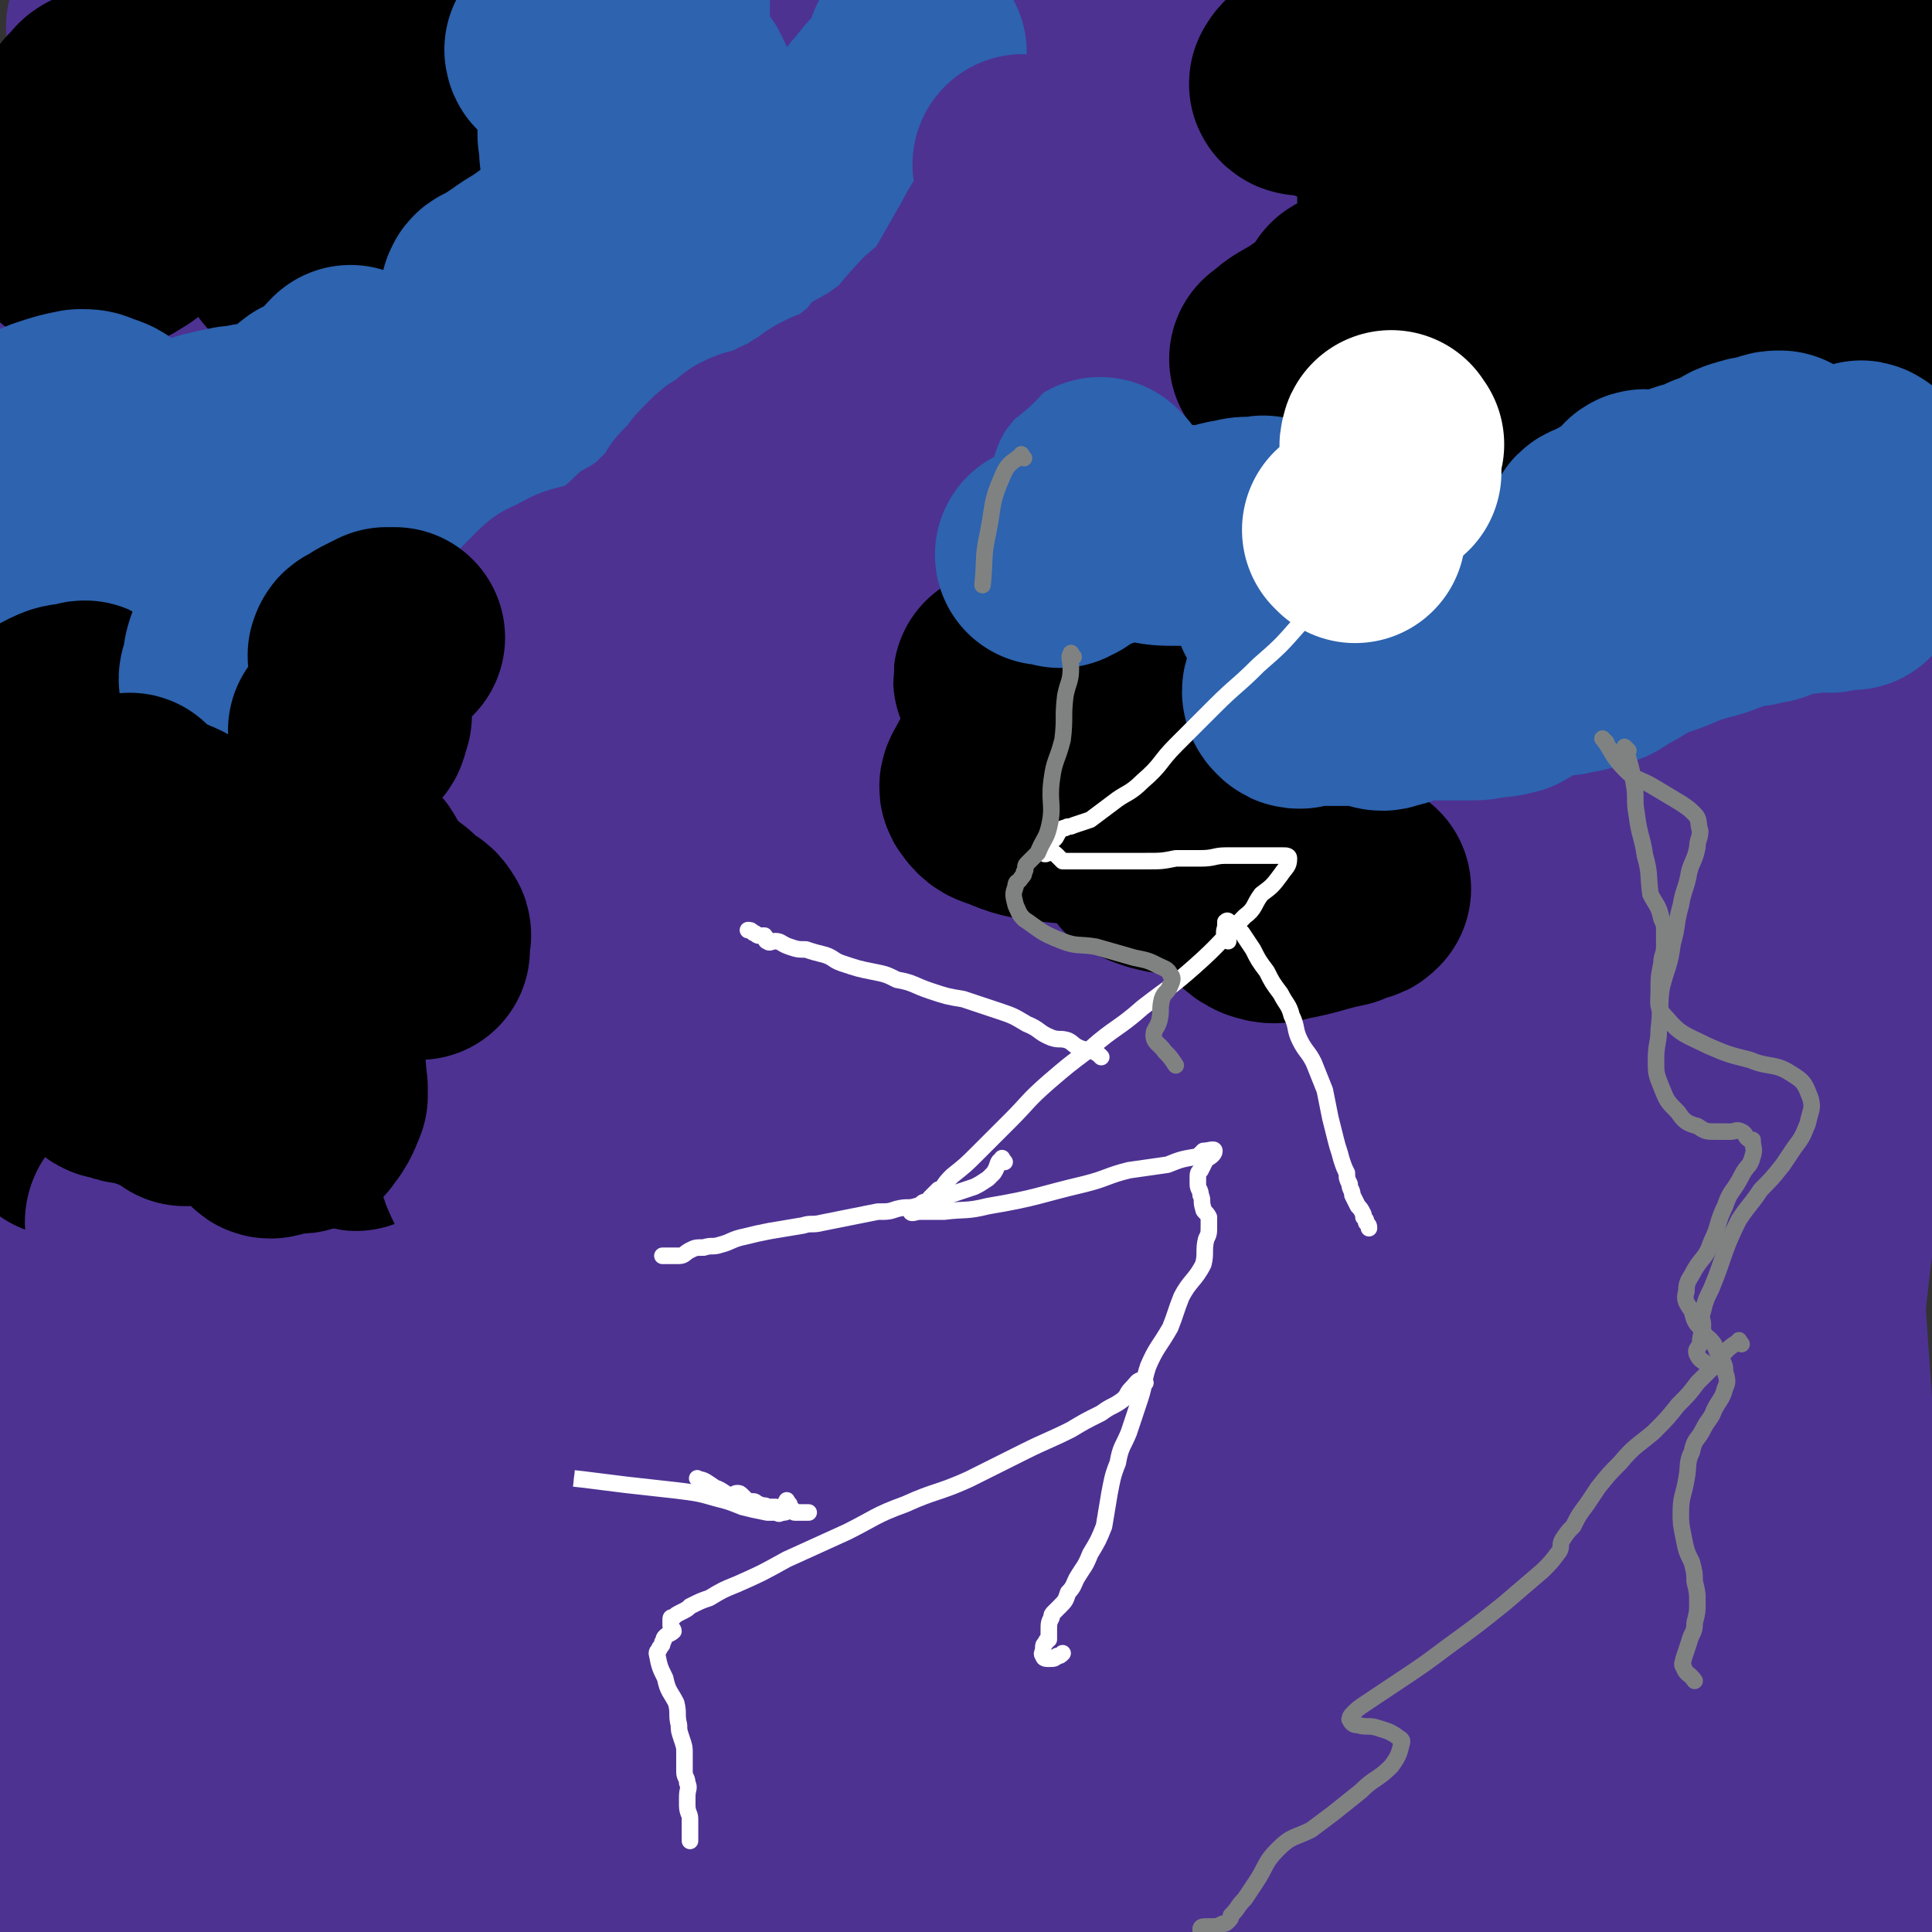 <svg viewBox='0 0 700 700' version='1.1' xmlns='http://www.w3.org/2000/svg' xmlns:xlink='http://www.w3.org/1999/xlink'><rect x="0" y="0" width="700" height="700" fill="#333333" stroke="none"/><g fill='none' stroke='#4D3292' stroke-width='80' stroke-linecap='round' stroke-linejoin='round'><path d='M87,157c-1,-1 -2,-2 -1,-1 1,0 3,0 4,2 1,2 1,3 1,5 0,2 0,2 0,4 0,3 0,3 0,7 0,2 -1,2 -1,5 0,4 0,4 0,7 0,4 -1,5 0,8 1,4 2,4 5,7 2,2 3,1 6,3 3,1 3,1 6,1 4,0 4,0 7,-1 5,-1 5,-1 10,-4 4,-1 4,-2 7,-4 4,-4 4,-4 8,-7 2,-3 3,-2 4,-5 2,-2 2,-2 2,-4 0,-2 -1,-2 -2,-3 -1,-2 -1,-2 -2,-4 -2,-2 -2,-2 -5,-3 -3,-1 -4,-1 -7,-1 -5,-1 -5,-1 -9,-1 -7,0 -7,-1 -13,1 -5,1 -6,2 -10,5 -8,5 -8,6 -14,12 -6,5 -6,6 -11,12 -6,6 -6,6 -11,13 -4,5 -4,5 -7,11 -4,6 -3,6 -5,13 -2,3 -2,3 -2,7 0,2 0,3 1,4 2,2 3,1 6,1 6,0 6,0 11,-1 9,-3 9,-4 18,-8 12,-5 12,-5 23,-11 10,-6 10,-6 20,-12 10,-8 11,-7 20,-15 5,-5 4,-6 8,-13 2,-4 3,-5 3,-9 0,-4 1,-6 -2,-8 -8,-6 -10,-8 -21,-9 -9,-1 -10,0 -20,4 -29,11 -29,11 -56,25 -11,6 -11,6 -19,15 -8,9 -8,10 -13,21 -4,7 -6,8 -5,15 1,9 2,11 8,17 5,4 7,3 14,3 12,0 12,0 24,-4 14,-4 14,-5 27,-12 17,-10 18,-10 34,-23 16,-13 15,-14 29,-30 12,-14 15,-14 22,-31 12,-27 12,-29 17,-57 1,-10 -1,-10 -4,-19 -3,-8 -3,-8 -7,-16 -5,-8 -5,-8 -10,-16 -4,-6 -4,-7 -9,-11 -4,-3 -4,-2 -9,-3 -6,-1 -8,-3 -13,0 -12,7 -10,12 -21,21 -13,11 -14,10 -27,20 -13,10 -14,9 -24,20 -12,13 -11,15 -20,29 -7,11 -8,11 -14,22 -6,11 -6,11 -10,23 -3,7 -2,7 -3,14 0,3 0,4 1,7 1,2 1,2 3,3 3,1 4,1 7,0 8,-2 9,-2 17,-6 6,-3 6,-4 12,-8 12,-11 12,-11 23,-23 15,-16 16,-15 29,-33 10,-14 10,-14 15,-30 4,-11 3,-12 4,-24 0,-8 0,-8 -2,-16 -2,-9 -1,-11 -7,-18 -3,-5 -5,-5 -12,-6 -10,-1 -12,-1 -21,2 -11,5 -10,7 -19,14 -13,11 -13,11 -24,23 -10,11 -11,11 -19,24 -5,8 -6,9 -8,18 -2,9 -1,10 0,19 0,4 1,5 3,8 2,1 3,1 5,0 4,-2 5,-3 8,-7 7,-7 8,-7 13,-15 4,-7 4,-7 7,-15 3,-10 3,-11 4,-21 0,-8 -1,-8 -3,-15 -3,-7 -3,-7 -8,-14 -3,-5 -3,-5 -7,-10 -3,-2 -3,-3 -7,-4 -2,-1 -3,-1 -6,0 -5,3 -5,4 -9,8 -7,7 -7,7 -13,13 -8,7 -14,6 -15,14 -2,6 2,9 9,13 9,5 10,4 21,5 15,1 15,1 29,0 15,-1 15,-1 29,-3 14,-2 14,-3 28,-5 12,-1 12,-1 24,-2 7,-1 7,-1 14,-2 4,0 4,0 9,0 3,0 3,0 5,0 2,0 2,0 3,0 1,0 1,0 3,0 0,0 0,0 1,0 3,0 3,0 5,0 8,0 8,0 15,0 11,0 11,1 22,0 14,-1 15,-1 28,-4 15,-3 15,-4 29,-8 9,-3 9,-3 18,-6 4,-1 6,-3 9,-3 1,0 -1,1 -1,2 -1,3 -2,2 -3,5 -3,7 -3,7 -5,14 -4,12 -5,11 -8,23 -5,14 -5,14 -8,29 -3,10 -3,10 -3,20 0,4 0,5 1,9 2,3 2,4 4,6 3,2 4,3 8,2 7,-2 8,-2 14,-7 9,-7 9,-8 16,-17 10,-11 10,-11 19,-23 7,-11 7,-11 13,-23 4,-7 4,-7 7,-14 1,-3 3,-4 2,-6 0,-1 -2,-1 -3,0 -3,3 -2,4 -4,9 -2,8 -3,8 -3,17 0,11 1,11 3,22 1,9 1,10 5,19 3,8 4,9 10,15 5,5 6,5 12,8 5,2 6,2 12,2 8,0 9,1 17,-2 9,-4 8,-6 15,-12 16,-12 16,-12 33,-23 4,-3 4,-4 9,-5 2,0 3,-1 4,1 8,10 7,11 14,22 6,8 6,7 12,15 5,6 3,7 9,12 5,5 5,6 12,9 8,3 8,4 17,5 7,1 7,0 15,-1 9,-2 9,-2 19,-5 9,-3 10,-1 19,-6 19,-13 17,-15 36,-29 5,-3 5,-3 11,-5 3,-1 3,-1 6,-1 4,1 4,2 7,4 4,4 4,4 8,9 3,3 3,3 6,7 3,3 2,4 5,6 2,2 3,2 5,3 3,0 4,0 6,-2 7,-5 7,-5 13,-13 7,-10 8,-10 13,-21 6,-11 7,-11 9,-23 2,-8 1,-8 0,-15 0,-5 1,-6 -2,-8 -3,-3 -4,-3 -8,-3 -9,0 -10,1 -18,4 -15,5 -15,5 -28,12 -21,11 -20,12 -40,24 -24,14 -24,14 -49,28 -22,12 -22,12 -43,22 -19,9 -19,10 -39,18 -15,6 -15,5 -31,9 -19,5 -19,6 -38,9 -17,2 -17,2 -35,3 -19,2 -19,2 -38,3 -21,1 -21,1 -42,1 -22,-1 -22,1 -44,-2 -37,-5 -37,-7 -73,-14 -16,-3 -16,-3 -32,-4 -11,-1 -11,-1 -23,0 -7,0 -8,0 -15,1 -5,1 -5,1 -10,3 -2,0 -4,0 -4,2 0,4 0,6 4,10 9,10 9,10 21,17 13,9 13,9 28,15 18,8 18,8 37,14 21,7 21,8 43,14 21,5 21,5 43,8 21,4 21,4 43,5 46,2 46,2 92,1 26,-1 26,-1 51,-5 39,-5 39,-6 78,-13 11,-2 12,0 22,-5 20,-8 21,-9 39,-22 9,-6 8,-7 13,-16 7,-11 6,-11 11,-23 3,-8 4,-9 5,-17 2,-9 0,-9 0,-18 0,-7 1,-7 -1,-13 -2,-8 -1,-12 -7,-14 -24,-7 -28,-5 -55,-3 -30,3 -30,6 -60,13 -70,18 -70,16 -139,37 -32,9 -31,12 -62,22 -67,22 -67,21 -134,43 -8,2 -11,2 -16,5 -1,0 1,0 3,0 10,-2 10,-3 19,-6 26,-8 26,-8 52,-15 35,-9 35,-8 69,-18 41,-12 41,-14 81,-26 36,-11 37,-10 72,-21 46,-14 46,-15 91,-30 4,-2 5,-1 9,-4 2,-1 3,-5 2,-5 -7,0 -9,2 -18,5 -23,5 -23,6 -45,10 -31,7 -32,4 -63,12 -39,10 -39,11 -78,25 -33,13 -34,11 -66,28 -66,36 -66,36 -128,77 -15,11 -23,18 -27,26 -1,3 9,1 16,-3 29,-16 28,-18 55,-38 41,-31 40,-33 82,-64 73,-54 72,-56 148,-104 33,-20 59,-28 71,-31 6,-2 -18,10 -36,20 -86,48 -88,45 -171,97 -48,30 -51,28 -91,68 -65,65 -72,65 -119,141 -21,33 -28,68 -17,78 10,9 37,-13 57,-40 36,-49 30,-55 54,-112 11,-26 8,-27 15,-54 10,-42 15,-45 20,-85 0,-4 -5,-4 -9,-2 -11,5 -13,6 -21,16 -17,19 -17,19 -30,41 -16,26 -16,26 -28,55 -13,30 -13,30 -20,62 -9,37 -8,37 -13,74 -6,40 -6,40 -11,80 -4,31 -6,31 -8,63 -2,33 -1,33 0,66 0,6 1,11 2,11 0,0 -1,-5 -1,-10 -1,-21 -1,-21 -1,-42 -1,-34 -2,-34 -2,-68 0,-41 0,-41 2,-81 2,-40 2,-40 5,-80 5,-53 7,-53 11,-106 0,-10 0,-14 -3,-20 -1,-2 -4,1 -6,3 -8,9 -9,9 -15,20 -9,19 -8,20 -14,41 -8,28 -7,28 -14,57 -7,33 -8,33 -14,67 -6,37 -6,37 -9,74 -3,40 -3,40 -3,79 -1,27 0,27 3,53 1,15 2,15 4,29 0,5 0,5 1,10 0,2 0,4 1,3 3,-3 5,-5 6,-11 4,-28 2,-28 3,-56 1,-34 1,-34 1,-68 1,-43 1,-43 1,-85 0,-40 0,-40 -1,-79 -1,-42 -1,-42 -3,-84 0,-4 1,-5 -1,-9 -1,-2 -3,-3 -4,-2 -4,3 -5,5 -7,11 -6,13 -7,13 -9,27 -5,23 -4,23 -7,47 -3,29 -5,29 -6,58 0,60 -1,60 5,119 3,29 6,29 14,58 10,32 10,32 23,64 1,4 2,4 4,7 2,2 2,4 4,4 2,0 3,-2 4,-5 6,-19 5,-19 9,-39 5,-25 4,-25 9,-51 16,-82 13,-83 32,-164 11,-44 11,-44 27,-87 25,-71 27,-70 54,-140 1,-2 2,-6 2,-4 -6,46 -7,50 -14,100 -5,35 -6,35 -9,71 -7,77 -6,77 -12,155 -2,28 -3,28 -3,56 -1,19 -2,44 1,39 6,-9 10,-33 17,-67 9,-40 7,-41 14,-81 8,-42 8,-42 17,-85 9,-40 9,-40 18,-79 6,-29 7,-29 13,-59 3,-12 2,-12 5,-25 0,-4 2,-10 1,-8 -3,9 -5,14 -9,29 -7,29 -7,29 -12,58 -8,38 -9,38 -13,75 -6,48 -6,48 -9,96 -4,73 -3,73 -5,145 -1,25 -2,33 -1,51 0,3 3,-4 4,-9 7,-38 6,-38 12,-76 7,-42 6,-43 15,-84 17,-77 19,-77 37,-154 7,-32 6,-33 14,-65 5,-16 9,-31 11,-32 1,-1 -3,14 -5,28 -5,32 -5,32 -9,64 -5,45 -6,45 -9,90 -3,52 -2,52 -3,104 -1,33 -1,33 -2,65 0,24 0,24 0,47 0,3 -1,5 0,7 0,0 2,-1 2,-2 2,-17 2,-17 3,-34 3,-29 3,-29 5,-58 6,-77 5,-77 11,-155 3,-35 3,-35 6,-70 2,-23 4,-35 5,-45 0,-4 -2,9 -2,18 -2,70 -3,70 -2,139 0,42 -1,42 5,83 8,51 10,51 22,101 3,10 3,16 7,19 1,2 3,-4 3,-9 1,-16 -1,-16 -1,-32 0,-35 0,-35 2,-70 2,-45 2,-45 7,-91 4,-45 1,-46 11,-91 11,-43 15,-45 30,-85 0,-1 1,1 0,2 -3,25 -3,25 -7,49 -5,39 -7,39 -10,79 -4,41 -5,42 -3,84 3,63 4,64 12,127 2,15 3,15 8,30 4,9 5,14 10,17 2,1 2,-4 3,-9 3,-14 2,-14 5,-28 6,-29 7,-28 12,-58 12,-69 12,-69 22,-139 4,-27 3,-27 8,-54 3,-20 4,-20 9,-40 0,-1 0,-3 1,-2 0,1 -1,3 -1,6 -1,18 -2,18 -3,35 -1,33 -1,33 -2,66 -2,37 -4,37 -5,75 0,45 1,45 3,91 1,12 1,12 3,23 2,9 3,15 7,18 2,2 3,-4 5,-8 7,-12 8,-12 12,-25 9,-22 8,-23 14,-46 7,-29 5,-30 11,-59 8,-36 7,-36 15,-72 7,-29 8,-29 16,-58 3,-10 3,-10 6,-20 2,-4 2,-4 4,-7 1,-1 2,-3 2,-2 -1,18 -2,20 -4,40 -2,26 -2,26 -4,52 -2,29 -4,29 -4,57 0,26 1,26 3,52 4,36 5,36 10,71 1,9 1,9 3,17 1,3 3,8 3,6 2,-12 3,-17 3,-34 1,-63 -2,-63 0,-126 1,-36 2,-36 6,-72 3,-34 5,-34 9,-68 0,-2 0,-3 0,-5 0,-1 -1,-3 -1,-2 -4,9 -5,10 -7,21 -5,27 -4,27 -6,55 -2,34 -2,34 -3,68 -1,36 -1,36 0,71 1,25 0,25 5,50 6,34 7,35 17,68 2,5 3,6 7,9 2,2 5,3 7,1 4,-9 3,-11 4,-23 1,-20 1,-21 1,-41 2,-63 -1,-63 2,-125 4,-65 5,-65 14,-129 4,-31 4,-31 12,-61 2,-9 5,-14 6,-17 1,-2 -2,4 -2,8 -2,15 -1,15 -2,30 -1,29 -1,29 -1,58 0,73 0,73 2,146 0,28 0,28 3,56 2,27 3,27 6,53 1,8 2,8 3,16 1,4 2,8 3,8 0,-1 1,-5 1,-9 2,-21 2,-21 4,-43 3,-31 3,-31 5,-62 3,-39 1,-39 5,-79 7,-74 8,-74 17,-147 3,-25 4,-24 7,-49 1,-17 1,-17 2,-35 0,-2 0,-5 0,-4 0,0 1,3 1,6 0,14 -1,14 -1,27 -1,30 -1,30 -2,60 0,37 -1,37 0,73 1,35 1,35 3,69 3,52 4,52 7,103 1,15 1,15 1,30 0,14 -1,14 -2,29 0,2 0,2 0,3 0,0 0,1 0,0 -1,-1 -1,-1 -1,-3 -1,-10 -1,-10 -1,-19 0,-22 1,-22 2,-44 1,-29 0,-30 3,-59 7,-71 8,-71 18,-141 4,-31 6,-30 10,-61 4,-37 4,-38 5,-75 1,-8 -1,-9 -3,-17 0,0 -1,0 -1,1 -3,3 -4,4 -5,8 -5,16 -4,17 -7,33 -5,22 -6,22 -8,44 -5,40 -4,40 -7,80 -1,23 -1,23 0,46 1,48 2,48 5,96 1,22 1,22 3,43 2,32 2,32 6,64 1,15 2,15 3,31 1,8 0,8 2,16 2,6 3,6 6,11 2,3 3,4 5,5 0,0 0,-2 1,-3 1,-6 1,-6 1,-12 0,-20 -1,-20 -1,-41 0,-21 1,-21 1,-42 -1,-15 -2,-15 -2,-30 0,-9 2,-11 2,-18 0,-1 -2,0 -3,1 -2,5 -1,5 -3,10 -2,8 -2,8 -4,15 -4,10 -4,10 -7,21 -3,11 -2,11 -5,22 -2,8 -2,8 -5,17 -3,12 -1,13 -6,24 -9,17 -9,18 -21,32 -6,7 -7,5 -15,8 -7,3 -8,3 -15,4 -7,2 -7,2 -14,2 -10,1 -10,1 -21,1 -12,0 -12,0 -24,0 -14,0 -14,0 -28,0 -14,0 -14,2 -28,0 -16,-2 -16,-3 -32,-7 -23,-6 -23,-7 -45,-12 -20,-5 -20,-5 -39,-8 -19,-3 -19,-3 -38,-4 -19,-1 -19,1 -37,0 -19,-1 -19,-2 -37,-2 -20,-1 -20,-1 -40,0 -20,1 -20,0 -40,3 -29,3 -29,4 -57,10 -10,2 -10,3 -19,6 -17,4 -17,4 -34,8 -6,1 -6,1 -11,2 -4,1 -4,0 -8,1 -2,1 -2,1 -5,2 -1,0 -1,0 -3,0 -1,0 -2,1 -1,1 9,0 10,1 20,0 21,-2 21,-3 41,-6 29,-4 29,-5 57,-9 35,-4 35,-4 69,-8 35,-4 35,-4 70,-7 32,-2 32,-2 65,-4 28,-1 28,-1 55,-2 40,-2 40,-3 79,-3 12,0 12,1 25,2 12,1 13,0 25,2 1,0 2,1 2,2 -1,5 -2,6 -6,10 -4,5 -5,5 -11,7 -16,6 -16,7 -33,10 -24,4 -25,3 -49,4 -26,1 -26,0 -52,1 -22,0 -22,0 -45,1 -38,2 -38,4 -77,6 -9,0 -9,-1 -18,-1 -3,0 -5,1 -7,0 -1,-1 1,-2 2,-3 8,-6 9,-6 17,-11 21,-13 21,-12 41,-26 26,-18 25,-18 51,-36 46,-33 47,-31 92,-66 14,-11 15,-11 25,-25 13,-20 15,-20 22,-43 6,-19 2,-20 2,-39 0,-25 -2,-25 -3,-49 -1,-30 -2,-30 -1,-59 1,-62 5,-62 5,-123 0,-18 -3,-18 -5,-35 -1,-10 0,-11 -1,-20 0,-1 -1,-3 -1,-2 -2,5 -3,6 -5,12 -5,17 -6,17 -10,34 -7,28 -6,28 -12,57 -7,33 -9,33 -14,67 -4,31 -3,31 -4,63 -2,35 -1,35 0,70 0,4 1,9 2,8 0,-2 -1,-7 -1,-14 6,-54 2,-55 13,-108 15,-75 18,-74 38,-148 6,-26 8,-27 14,-51 1,-1 0,1 0,2 -4,13 -3,14 -7,27 -7,23 -7,23 -15,46 -8,28 -9,27 -17,55 -6,18 -6,18 -11,36 -3,9 -3,9 -6,18 -1,3 -1,6 -1,6 0,0 0,-4 1,-8 4,-17 6,-17 9,-34 5,-27 5,-27 8,-53 3,-26 4,-26 4,-51 0,-22 2,-23 -4,-43 -3,-14 -5,-16 -15,-25 -12,-9 -14,-10 -29,-13 -22,-4 -23,-5 -45,-2 -55,9 -55,12 -109,26 -22,5 -21,6 -43,12 -30,7 -30,7 -60,14 -8,2 -8,2 -17,4 -4,1 -4,2 -9,3 -2,0 -4,1 -4,0 2,-1 4,-2 8,-4 17,-8 17,-8 34,-15 31,-14 31,-15 62,-28 49,-20 49,-20 99,-38 55,-20 54,-22 109,-39 92,-29 93,-29 186,-52 23,-5 37,-7 47,-4 4,1 -9,6 -18,11 -20,12 -20,13 -42,22 -41,17 -41,18 -84,31 -91,29 -91,27 -183,53 -41,11 -40,14 -81,22 -55,10 -70,16 -112,13 -8,-1 2,-13 11,-20 52,-39 54,-39 110,-71 40,-23 40,-27 83,-41 60,-18 62,-15 124,-24 19,-3 29,-2 38,-1 3,0 -7,2 -14,4 -20,8 -19,9 -40,16 -43,14 -44,13 -88,26 -43,13 -42,16 -87,26 -68,14 -68,15 -137,22 -23,2 -24,2 -45,-4 -18,-5 -24,-6 -34,-17 -4,-4 1,-8 6,-13 14,-16 12,-21 31,-31 25,-13 28,-10 57,-15 31,-6 31,-6 63,-8 60,-2 60,2 121,1 19,0 19,-2 39,-3 2,0 2,1 4,1 0,0 1,-1 1,-2 -1,0 -2,0 -4,0 -15,1 -15,2 -30,2 -27,-1 -27,-3 -54,-3 -27,0 -27,1 -54,1 -31,0 -31,0 -62,0 -24,0 -24,1 -48,0 -17,-1 -17,-4 -34,-5 -9,-1 -9,1 -18,2 -3,0 -3,0 -7,0 0,0 -2,0 -1,0 5,0 6,0 12,0 13,0 13,0 26,0 18,0 18,-1 36,0 22,0 22,1 44,1 18,0 18,-1 36,-1 15,1 15,2 29,2 9,0 16,-1 19,0 1,1 -6,3 -11,4 -14,5 -14,5 -29,8 -27,6 -27,6 -55,10 -23,3 -24,3 -47,5 -24,2 -24,4 -48,4 -21,0 -21,-1 -42,-4 -2,0 -3,0 -5,-2 -1,-1 0,-2 0,-4 1,-2 1,-3 3,-4 6,-4 6,-4 12,-6 6,-2 6,-2 12,-3 3,-1 4,-1 7,-2 1,-1 1,-3 1,-3 -3,-1 -4,0 -7,0 -7,-1 -7,-2 -13,-2 -9,-1 -9,-1 -17,0 -9,1 -9,1 -17,4 -4,1 -5,2 -8,4 -1,1 -3,2 -1,3 5,5 7,5 15,8 11,4 11,3 22,6 18,6 18,8 35,14 24,7 24,9 48,14 28,5 28,4 57,7 32,3 32,2 63,5 34,3 34,2 68,7 68,10 68,9 135,24 22,5 21,7 42,16 20,8 22,7 39,17 1,1 0,2 -2,4 -3,3 -4,3 -9,6 -8,4 -8,4 -16,8 -6,4 -6,4 -12,7 -2,2 -7,4 -5,4 6,-1 11,-2 21,-5 19,-6 19,-5 37,-13 25,-10 25,-12 50,-23 15,-7 15,-6 30,-13 6,-3 12,-4 12,-6 0,-3 -6,-3 -13,-4 -10,-2 -10,-2 -20,-2 -9,-1 -9,0 -18,0 -8,0 -8,0 -16,0 -4,0 -4,0 -8,0 -2,0 -5,0 -5,0 1,-1 4,-2 7,-2 7,-2 8,-1 15,-2 8,-1 7,-2 15,-3 7,0 7,0 13,0 4,-1 5,-2 7,-2 1,0 0,1 0,1 -7,1 -7,0 -14,0 -8,0 -8,0 -16,0 '/></g>
<g fill='none' stroke='#000000' stroke-width='80' stroke-linecap='round' stroke-linejoin='round'><path d='M41,43c-1,-1 -2,-2 -1,-1 1,3 2,4 4,8 '/><path d='M38,37c-1,-1 -1,-2 -1,-1 -2,0 -2,1 -4,3 -2,2 -2,2 -3,4 -3,7 -3,7 -5,13 -2,5 -2,5 -2,10 0,4 0,5 0,9 0,4 -1,6 1,9 3,4 5,5 9,5 5,1 5,-1 10,-3 5,-3 5,-3 10,-8 5,-4 5,-4 10,-10 2,-3 3,-3 5,-6 2,-4 0,-5 2,-8 2,-4 3,-3 5,-7 1,-2 1,-2 3,-5 0,-1 0,-1 1,-3 1,-2 1,-2 2,-4 0,-1 0,-1 -1,-2 -1,-1 -2,-2 -3,-2 -4,0 -3,2 -7,4 -3,1 -4,0 -7,1 -3,2 -3,3 -6,5 -2,1 -3,2 -4,3 0,0 2,0 3,0 2,1 2,1 4,1 10,-2 10,-2 20,-4 14,-1 14,-1 27,-2 14,-2 14,-2 28,-3 14,-1 15,-3 28,-3 1,0 0,1 -1,2 -3,4 -3,3 -6,7 -8,8 -8,8 -15,15 -8,7 -8,7 -15,14 -6,5 -7,4 -12,9 -5,5 -5,5 -9,11 0,0 -1,1 0,1 4,-1 5,-1 10,-3 6,-3 6,-3 13,-5 5,-2 5,-1 10,-2 '/><path d='M465,131c-1,-1 -2,-1 -1,-1 5,-5 6,-4 13,-9 3,-2 3,-1 6,-4 3,-3 3,-3 5,-7 1,0 0,-1 1,-1 1,-1 2,-1 3,0 1,0 1,0 1,1 1,2 2,1 2,3 1,4 0,4 0,8 0,5 0,5 1,11 1,6 1,7 4,13 4,6 4,7 9,11 7,5 8,5 16,8 8,3 8,4 17,3 21,-3 22,-4 42,-12 12,-4 12,-6 23,-13 14,-9 14,-9 27,-19 3,-2 2,-2 5,-4 1,-2 1,-1 2,-3 1,-1 0,-1 1,-2 0,0 0,0 0,0 -1,1 -1,1 -2,2 -1,1 -1,1 -1,2 1,1 1,1 3,2 2,2 2,2 5,3 6,2 6,1 12,2 7,0 7,1 15,0 5,0 5,-1 10,-2 3,-1 3,-1 6,-2 3,-1 5,0 5,-1 -1,-3 -4,-4 -8,-7 -5,-5 -4,-6 -10,-9 -9,-4 -10,-3 -20,-6 -12,-3 -12,-4 -24,-6 -13,-1 -13,-1 -26,-1 -10,-1 -10,-1 -20,-1 -9,0 -9,0 -17,1 -4,0 -5,-1 -9,0 -6,1 -6,2 -11,4 -1,0 -1,0 -1,0 0,-1 0,-2 0,-3 0,-2 1,-2 1,-3 2,-2 2,-2 4,-4 1,-2 1,-2 2,-4 1,-2 3,-2 2,-4 0,-2 -1,-4 -3,-5 -4,-2 -5,-2 -10,-3 -6,0 -6,1 -12,1 -5,1 -5,0 -10,1 -4,0 -4,1 -7,2 -2,0 -2,0 -4,1 -1,0 -1,0 -2,0 0,0 0,-1 0,-2 0,0 0,0 0,-1 1,-3 2,-3 3,-6 0,-1 0,-1 0,-3 0,-3 0,-4 -1,-7 -2,-5 -2,-5 -6,-9 -4,-5 -5,-4 -10,-7 -4,-3 -5,-2 -9,-4 -5,-2 -4,-2 -9,-4 -2,0 -2,0 -4,0 -1,0 -4,0 -3,-1 1,-2 3,-3 7,-5 9,-5 9,-6 19,-10 12,-6 13,-5 26,-9 10,-3 10,-3 19,-6 5,-1 5,-2 9,-3 2,0 4,0 4,0 0,0 -2,0 -4,1 -8,3 -8,3 -17,8 -3,2 -6,2 -7,4 0,2 3,3 5,4 7,1 7,0 14,0 12,0 12,0 24,-1 13,-1 13,-2 26,-4 11,-2 11,-2 22,-3 4,-1 4,0 9,-1 3,0 4,0 5,-1 1,0 0,-1 -1,-1 -3,1 -3,2 -6,3 -4,1 -4,2 -8,3 -3,1 -3,1 -7,1 -3,0 -3,0 -6,0 -3,0 -5,0 -5,0 0,0 3,0 6,0 7,0 7,-1 15,-1 11,1 11,2 21,2 10,1 10,0 19,0 6,0 6,1 13,1 2,0 3,-2 4,-1 2,1 2,3 1,4 -5,4 -6,4 -12,6 -12,6 -13,5 -25,11 -14,8 -14,9 -29,18 -7,4 -7,4 -15,9 -2,1 -5,4 -4,4 1,0 4,-1 9,-3 11,-4 10,-4 21,-7 13,-4 13,-4 26,-6 11,-2 11,-1 21,-3 5,-1 5,-2 9,-3 2,0 3,0 4,-1 1,-1 0,-1 0,-2 0,0 -1,0 -1,0 -2,-1 -2,-1 -4,-2 -1,-1 -1,-1 -2,-1 -1,-1 -2,-1 -3,-2 0,0 -1,-1 0,-1 1,0 1,1 3,1 2,0 3,0 5,0 1,0 1,0 2,1 2,2 3,2 3,4 1,3 0,4 0,7 '/></g>
<g fill='none' stroke='#2D63AF' stroke-width='80' stroke-linecap='round' stroke-linejoin='round'><path d='M192,112c-1,-1 -2,-2 -1,-1 5,3 6,5 13,8 6,2 7,3 13,3 5,0 5,-1 10,-3 3,-1 4,-1 7,-4 1,0 1,-1 2,-2 0,0 1,0 1,0 0,0 -1,1 -2,0 0,0 0,-1 0,-2 1,-2 1,-2 2,-4 1,-2 1,-2 2,-4 1,0 1,0 1,-1 1,-1 1,-1 1,-2 0,-1 -1,-2 -2,-2 -2,0 -2,1 -5,1 -1,0 -3,0 -2,0 0,-1 2,-1 5,-2 4,-2 4,-2 9,-4 3,-2 3,-1 6,-3 3,-1 3,-1 5,-2 1,-1 1,0 3,-1 0,0 1,0 1,0 -1,-1 -2,-1 -3,-1 -3,0 -2,-1 -5,-1 -2,0 -3,0 -5,0 -2,0 -2,0 -5,0 -2,0 -2,0 -4,0 -2,0 -1,-1 -3,-1 -1,-1 -1,0 -1,-1 -1,-4 -2,-4 -2,-8 -1,-2 0,-2 1,-3 2,-3 2,-3 4,-6 2,-2 2,-2 4,-5 2,-3 2,-3 4,-7 1,-1 1,-2 2,-4 0,0 0,0 1,-1 0,-2 0,-2 0,-3 0,-1 0,-1 0,-1 -1,-1 -1,-1 -1,-3 0,-2 0,-2 0,-4 0,-1 0,-2 0,-3 0,-1 0,-1 0,-3 -1,-1 -1,-1 -1,-2 -2,-2 -2,-3 -4,-4 -4,-2 -5,-1 -9,-2 -5,-2 -5,-3 -10,-4 -5,-1 -5,0 -9,-1 -4,0 -4,0 -7,0 -3,0 -4,0 -6,0 -1,0 -1,-1 -1,-1 1,-1 1,-1 3,-2 3,-1 3,-1 6,-3 5,-2 5,-2 9,-4 4,-1 4,-2 9,-3 3,-1 3,0 6,-1 1,0 1,-1 1,-1 1,0 1,2 2,2 0,0 -1,-2 0,-3 1,-1 2,-2 2,-1 0,2 0,4 -2,7 -2,3 -2,3 -4,4 -4,4 -5,3 -8,7 -4,3 -4,3 -7,7 -2,4 -3,4 -4,9 -1,3 -1,3 -1,6 0,3 0,3 0,7 1,6 0,7 2,12 1,4 2,4 4,6 1,2 1,1 2,3 1,1 0,1 0,3 0,0 0,0 0,1 0,2 0,3 -1,4 -6,5 -7,4 -13,9 -6,4 -5,4 -11,8 -4,3 -5,3 -9,6 -3,2 -3,2 -6,4 -2,1 -3,1 -3,2 -1,1 0,2 1,4 0,0 0,0 1,1 1,0 1,0 2,0 0,1 0,1 0,2 0,1 1,2 0,3 -1,2 -1,3 -4,5 -5,4 -5,4 -12,8 -4,3 -4,3 -9,5 -3,2 -3,2 -6,4 -2,1 -2,2 -4,3 0,0 -1,0 -1,0 0,-1 1,-1 0,-2 0,0 -1,0 -2,0 -2,0 -2,1 -5,1 -4,1 -5,1 -9,2 -4,1 -3,2 -7,3 -2,2 -4,4 -5,4 -1,-1 1,-3 2,-4 2,-2 2,-2 3,-3 2,-2 2,-2 4,-5 0,0 0,-1 0,-2 0,0 0,0 0,0 -3,3 -3,4 -6,6 -4,3 -4,3 -8,5 -5,4 -5,4 -10,7 -3,2 -3,2 -7,3 -2,0 -2,0 -4,0 -2,0 -2,1 -4,1 -1,0 -1,0 -2,0 -1,0 -1,0 -1,0 -5,1 -5,1 -9,2 -6,2 -5,3 -11,4 -4,1 -4,0 -8,1 -3,0 -3,1 -5,1 -2,0 -2,0 -4,-1 -3,-1 -4,-1 -6,-3 -2,-2 0,-4 -2,-6 -2,-2 -3,-2 -6,-3 -2,-1 -2,-1 -5,-1 -5,1 -5,1 -11,3 -7,3 -10,4 -15,7 -1,0 2,1 3,1 2,0 2,-2 4,-3 0,0 1,0 1,1 1,1 1,1 1,2 0,3 -1,4 -2,7 -1,2 -1,2 -2,4 0,4 -1,4 0,8 0,5 0,6 3,10 4,6 5,5 11,10 5,5 6,4 11,9 9,9 10,9 19,19 2,3 2,4 3,8 1,2 1,3 1,5 1,2 1,2 1,4 0,2 0,3 1,3 3,1 4,0 8,0 3,-1 3,-1 6,-2 2,-1 2,-1 4,-1 1,0 2,0 3,0 0,0 0,-1 0,-1 1,0 0,1 1,2 1,1 1,1 2,2 3,1 3,1 6,2 4,1 4,1 8,2 4,0 4,0 7,0 5,0 5,1 10,1 2,0 3,0 5,1 1,0 1,1 2,2 0,2 1,2 0,3 -1,1 -2,1 -3,2 -1,1 -1,1 -2,3 -1,2 -1,2 -1,5 0,0 0,1 0,1 0,2 -1,2 -1,3 0,1 0,1 0,3 0,0 -1,1 0,1 1,1 2,1 4,1 0,0 -1,-2 0,-2 1,-2 2,-2 4,-3 1,-2 1,-2 2,-3 2,-2 2,-2 3,-3 1,0 1,0 3,0 2,0 2,0 5,0 4,1 3,2 7,3 3,0 3,0 6,1 '/></g>
<g fill='none' stroke='#000000' stroke-width='80' stroke-linecap='round' stroke-linejoin='round'><path d='M71,301c-1,-1 -1,-2 -1,-1 -3,1 -3,1 -5,4 -1,1 -1,2 -1,3 0,1 0,2 1,2 1,0 1,0 2,0 2,0 2,0 3,0 1,0 1,0 1,0 0,-1 1,-1 0,-2 -1,-1 -2,-1 -3,-1 -1,0 0,1 -1,1 -3,1 -3,0 -6,0 -2,0 -2,1 -4,2 -1,0 -1,0 -2,1 -1,1 -1,1 -1,1 0,0 2,-1 2,-2 0,-2 0,-2 -1,-4 -2,-4 -3,-3 -5,-6 -4,-4 -4,-4 -7,-7 -3,-3 -4,-3 -6,-6 -2,-4 -2,-4 -3,-8 -2,-4 -2,-4 -3,-9 0,-2 0,-2 0,-5 0,-1 0,-1 0,-3 0,-2 1,-2 0,-3 0,-1 -1,0 -2,0 -4,1 -4,0 -8,2 -4,2 -5,3 -8,6 -4,5 -5,5 -7,11 -2,4 -2,4 -2,9 0,5 0,5 2,11 2,5 2,5 6,10 3,6 3,6 8,11 3,4 4,4 8,8 3,3 2,3 5,6 1,2 2,2 3,4 1,1 1,1 1,3 1,2 1,2 1,4 0,3 0,3 -1,6 -1,4 -2,3 -3,7 -1,2 0,2 0,4 0,3 0,3 1,6 0,2 -1,3 0,5 1,3 1,3 2,5 1,2 0,2 1,3 1,2 1,2 1,4 0,2 0,2 -1,4 -1,1 -1,1 -2,2 -2,2 -1,3 -3,5 -2,2 -2,2 -4,4 -2,3 -2,3 -5,6 -1,1 -1,1 -2,3 0,0 1,1 1,1 2,0 2,0 4,0 6,-1 6,-1 12,-2 5,-1 5,-1 9,-2 4,-1 4,-1 7,-2 2,0 2,0 4,0 1,0 1,0 2,0 1,0 1,0 2,0 2,0 2,0 3,0 1,0 1,1 2,1 4,-2 4,-2 8,-4 7,-3 8,-2 15,-5 8,-4 8,-4 16,-7 5,-2 5,-2 11,-3 2,0 3,-1 5,0 0,0 1,1 0,2 -2,3 -3,2 -6,5 -1,1 -2,2 -2,3 0,2 1,2 3,3 3,1 3,1 6,2 1,0 1,1 3,1 1,0 1,-1 2,0 1,1 0,1 0,3 0,1 0,1 0,3 '/><path d='M365,247c-1,-1 -2,-1 -1,-1 3,-2 4,-2 9,-2 5,-1 5,-1 11,0 6,0 6,1 11,2 3,0 7,-1 6,0 -2,4 -6,5 -12,10 -5,5 -4,5 -10,10 -6,5 -7,4 -13,9 -3,3 -4,3 -6,7 -1,2 -2,3 -1,4 2,3 3,3 6,4 7,3 8,3 15,4 10,1 10,1 19,2 8,1 8,1 15,1 4,0 4,0 8,0 2,1 3,1 4,2 0,0 0,0 -1,1 -2,2 -2,1 -4,3 -2,1 -2,1 -4,3 -2,1 -2,1 -3,3 0,0 0,1 1,1 2,1 2,1 5,2 4,1 4,1 8,1 5,0 5,0 10,0 3,0 3,0 6,0 3,0 3,0 5,0 1,0 2,-1 2,0 1,1 0,2 0,3 0,3 0,3 1,6 1,3 1,3 2,5 2,2 2,2 4,3 3,1 4,1 7,0 11,-2 11,-3 21,-5 2,-1 2,-1 5,-2 1,0 1,0 2,-1 0,0 -1,0 -1,0 -2,0 -2,-1 -3,-1 -1,0 -1,1 -2,2 0,0 -1,1 -1,1 2,0 3,-1 5,-2 '/></g>
<g fill='none' stroke='#2D63AF' stroke-width='80' stroke-linecap='round' stroke-linejoin='round'><path d='M400,178c-1,-1 -2,-2 -1,-1 0,1 1,2 1,4 -1,3 -2,3 -3,5 -2,3 -2,3 -4,5 -1,2 -2,1 -3,3 -1,1 0,1 -1,2 -1,1 -1,1 -2,2 -1,1 0,2 -1,3 -1,0 -1,0 -2,1 0,0 0,-1 -1,-1 -1,0 -1,0 -2,0 -1,0 -3,0 -2,0 3,-1 5,-1 10,-2 4,-2 3,-2 7,-4 3,-1 3,0 5,-1 2,-1 2,-1 4,-1 0,-1 -1,-2 0,-2 1,-1 2,0 4,0 1,0 1,0 2,0 2,0 1,1 3,1 1,1 1,1 2,1 5,1 5,1 11,1 5,0 5,0 10,0 4,0 4,-1 9,-2 3,0 3,-1 6,-1 1,0 1,0 2,0 1,0 1,0 3,0 0,0 1,-1 1,0 1,1 0,2 0,4 0,1 -1,1 -1,2 -1,1 -1,2 -1,3 0,1 0,1 1,2 2,2 2,2 4,4 1,1 1,1 2,2 0,0 0,0 1,1 0,2 0,2 0,3 0,0 0,0 0,1 0,1 0,1 0,1 0,2 1,2 1,4 0,1 0,1 0,1 2,2 2,1 4,3 1,1 2,1 3,3 2,2 2,2 2,4 1,4 1,4 1,7 -1,3 -1,3 -2,5 -1,2 -1,2 -2,4 -1,2 -2,2 -2,4 -1,1 -1,2 0,3 1,1 1,1 2,1 2,-1 2,-2 3,-2 3,0 3,1 5,1 3,0 3,0 5,0 2,0 2,0 5,0 2,0 2,0 4,0 2,0 2,0 4,0 1,0 0,1 1,1 3,1 3,1 5,0 3,0 2,-1 4,-2 2,-1 2,-1 4,-1 3,0 3,0 6,0 4,0 4,0 8,0 4,0 4,0 7,0 4,0 4,0 7,-1 4,0 4,0 8,-1 2,-1 2,-2 5,-3 4,-2 4,-2 8,-3 3,-1 3,-1 7,-1 1,-1 1,-1 2,-1 2,0 2,0 3,0 1,0 0,-1 1,-1 3,-1 3,0 6,-1 3,-1 3,-2 7,-4 4,-2 3,-2 7,-4 5,-3 5,-2 10,-4 7,-3 7,-3 14,-5 5,-1 5,-2 9,-3 3,-1 3,-1 6,-2 1,0 1,0 2,0 1,0 1,0 1,0 1,0 1,-1 2,-1 1,0 1,0 2,0 1,0 2,0 2,-1 1,-1 -1,-2 0,-3 0,-1 1,-1 2,-1 2,0 2,0 4,0 0,0 0,0 1,0 1,0 1,1 2,1 2,0 2,0 4,0 0,0 0,1 1,0 1,0 0,-1 1,-1 2,-1 2,-1 4,-1 2,0 2,2 3,2 1,0 1,-1 2,-2 1,-1 2,-1 3,-1 2,0 3,2 3,2 0,-1 -1,-3 -2,-4 0,0 0,0 -1,0 0,0 -1,0 -1,0 -2,0 -2,1 -4,1 -3,0 -3,0 -6,1 -7,0 -7,0 -13,0 -7,1 -7,1 -14,2 -10,1 -10,1 -21,2 -14,1 -14,2 -28,3 -14,2 -14,2 -28,3 -21,3 -21,3 -41,5 -4,1 -5,0 -9,1 -2,0 -2,1 -5,1 -1,1 -1,1 -2,1 -1,0 -1,0 -2,0 0,0 0,0 -1,0 -1,0 -2,0 -2,1 0,1 1,1 3,2 2,1 2,1 4,2 4,1 4,2 9,2 8,1 8,1 15,1 10,-1 10,-1 19,-3 10,-1 10,0 20,-3 9,-1 9,-2 17,-4 6,-2 6,-2 13,-3 10,-2 10,-1 21,-3 4,-1 4,-1 7,-3 4,-1 4,-1 8,-3 5,-2 5,-2 8,-5 4,-3 3,-4 7,-7 2,-3 2,-2 5,-5 3,-2 2,-2 5,-4 4,-3 5,-3 9,-6 4,-2 4,-2 7,-5 2,-2 2,-1 5,-4 1,-1 1,-1 2,-3 0,-1 1,-2 0,-2 -1,-1 -1,0 -3,1 -2,1 -2,1 -4,1 -2,0 -2,0 -4,-1 -1,0 -1,0 -1,0 -3,1 -3,1 -6,1 0,0 0,-1 -1,-1 -1,-1 -1,-1 -3,-1 -1,0 -2,1 -3,0 -3,-1 -3,-2 -5,-4 -1,0 -1,0 -1,0 -2,0 -2,1 -4,1 -2,1 -2,1 -4,1 -2,0 -2,1 -4,1 -3,1 -2,1 -5,3 -3,1 -3,1 -6,2 -4,2 -4,2 -8,3 -3,1 -3,1 -6,2 -2,0 -2,1 -4,1 -1,0 -1,0 -2,0 -2,0 -2,1 -3,1 -1,0 -1,-1 -2,-1 -1,0 -1,1 -2,2 -3,3 -3,3 -6,5 -2,1 -2,1 -4,2 -1,1 -1,1 -2,2 -1,0 -1,0 -1,0 -1,1 -2,0 -3,1 -1,2 0,2 -1,4 0,0 -1,1 0,1 0,1 0,0 1,1 2,2 2,2 4,5 0,0 0,0 1,1 0,1 0,1 0,2 0,1 0,1 -1,3 0,2 0,2 -1,4 '/></g>
<g fill='none' stroke='#FFFFFF' stroke-width='6' stroke-linecap='round' stroke-linejoin='round'><path d='M501,193c-1,-1 -1,-2 -1,-1 -2,0 -2,1 -2,2 -1,2 -1,2 -1,4 -1,2 -1,2 -3,4 -1,2 -1,3 -2,5 -4,3 -5,3 -8,7 -7,6 -6,6 -13,12 -7,8 -7,8 -15,15 -8,8 -8,7 -16,15 -7,7 -7,7 -14,14 -6,6 -5,7 -12,13 -5,5 -6,4 -11,8 -4,3 -4,3 -8,6 -3,1 -3,1 -6,2 -2,1 -2,0 -3,1 -1,0 -1,0 -2,1 -1,1 -1,2 -2,3 -1,0 -1,0 -2,1 0,0 -1,0 -1,0 -1,1 -1,1 -1,2 0,1 0,2 0,2 1,1 1,0 2,0 2,0 2,0 3,1 1,1 1,1 2,2 1,0 1,0 2,0 1,0 1,0 2,0 2,0 2,0 5,0 2,0 2,0 5,0 3,0 3,0 7,0 5,0 5,0 9,0 6,0 6,0 11,-1 5,0 5,0 9,0 5,0 5,-1 9,-1 3,0 3,0 5,0 3,0 3,0 5,0 2,0 2,0 5,0 0,0 0,0 0,0 1,0 1,0 2,0 1,0 1,0 2,0 1,0 1,0 2,0 1,0 2,0 2,1 0,3 -1,3 -3,6 -3,4 -3,4 -7,7 -3,4 -2,5 -6,8 -9,9 -9,10 -18,18 -9,8 -10,8 -19,15 -9,8 -10,7 -19,15 -8,6 -8,6 -15,12 -8,7 -7,7 -14,14 -6,6 -6,6 -12,12 -4,4 -4,4 -9,8 -2,2 -2,2 -4,5 -1,0 -1,0 -1,0 -1,1 -1,1 -3,3 0,0 0,1 -1,1 -1,1 -1,0 -2,1 -1,1 0,1 -1,2 -1,1 -3,1 -3,1 0,1 2,0 3,0 2,0 2,0 3,0 3,0 3,0 6,0 8,-1 8,0 16,-2 18,-3 18,-4 35,-8 8,-2 8,-3 16,-5 7,-1 7,-1 14,-2 5,-2 5,-2 11,-3 1,-1 1,-1 2,-2 2,0 4,-1 4,0 0,1 -1,2 -3,3 -1,2 -1,2 -2,4 -1,1 -1,1 -1,3 0,1 0,1 0,2 0,2 1,2 1,4 1,2 0,2 1,5 0,1 1,1 2,3 0,2 0,2 0,3 0,3 0,3 -1,5 -1,4 0,5 -1,9 -3,6 -5,6 -8,12 -2,5 -2,6 -4,11 -4,7 -5,7 -8,14 -2,6 -1,6 -3,12 -2,6 -2,6 -4,12 -2,5 -3,5 -4,11 -2,5 -2,6 -3,11 -1,6 -1,6 -2,12 -2,5 -2,5 -5,10 -2,5 -2,4 -5,9 -1,2 -1,3 -3,5 -1,3 -1,3 -3,5 -1,1 -1,1 -2,2 -1,1 -1,1 -1,2 -1,2 -1,2 -1,5 0,1 0,1 0,3 0,0 -1,0 -1,1 -1,1 -1,1 -1,2 0,2 -1,2 0,3 0,1 1,1 2,1 2,0 2,0 3,-1 1,0 1,0 2,-1 '/><path d='M415,501c-1,-1 -1,-2 -1,-1 -2,0 -2,1 -4,3 -2,2 -1,2 -3,4 -4,3 -4,2 -8,5 -6,3 -6,3 -11,6 -8,4 -9,4 -17,8 -10,5 -10,5 -20,10 -11,5 -12,4 -23,9 -11,4 -11,5 -21,10 -11,5 -11,5 -22,10 -9,5 -9,5 -18,9 -5,2 -5,2 -10,5 -3,1 -3,1 -7,3 -1,1 -1,1 -3,2 -2,1 -2,1 -3,2 -1,0 -1,0 -1,1 0,1 0,1 0,2 0,1 1,1 1,2 -1,1 -2,1 -3,2 -1,1 0,1 -1,2 0,1 0,1 -1,2 0,1 -1,1 -1,2 1,5 1,5 3,9 1,5 2,5 4,9 1,4 0,4 1,8 0,2 0,2 1,5 1,3 1,3 1,5 0,4 0,4 0,7 0,2 1,2 1,4 1,2 0,2 0,5 0,1 0,1 0,3 0,3 1,3 1,5 0,2 0,2 0,5 0,0 0,0 0,1 0,1 0,2 0,2 0,-1 0,-2 0,-4 0,-1 0,-1 0,-3 '/><path d='M286,545c-1,-1 -1,-2 -1,-1 -1,1 -1,2 -2,4 -1,1 -1,0 -2,0 -2,0 -2,0 -3,0 -5,-1 -5,-1 -9,-2 -5,-2 -5,-2 -9,-3 -7,-2 -7,-2 -15,-3 -9,-1 -9,-1 -18,-2 -8,-1 -8,-1 -16,-2 -9,-1 -9,-1 -19,-2 -9,0 -9,-1 -19,-1 -6,-1 -6,-1 -12,-1 -4,0 -4,1 -9,0 -3,0 -3,-1 -7,-2 -2,-1 -2,-1 -4,-1 -3,0 -3,0 -5,0 -1,0 -1,0 -1,0 -1,0 -1,-1 -2,-1 -2,0 -2,0 -4,0 0,0 0,0 -1,0 -2,0 -2,0 -3,1 -1,1 0,2 -1,2 -1,0 -1,0 -2,0 '/><path d='M364,421c-1,-1 -1,-2 -1,-1 -2,1 -1,2 -3,5 -1,1 -1,1 -2,2 -3,2 -3,2 -5,3 -3,1 -3,1 -6,2 -3,1 -3,1 -6,2 -4,2 -4,2 -9,3 -3,1 -3,0 -7,1 -3,1 -3,1 -7,1 -5,1 -5,1 -10,2 -5,1 -5,1 -10,2 -4,1 -4,0 -7,1 -6,1 -6,1 -12,2 -5,1 -5,1 -9,2 -5,1 -5,2 -9,3 -3,1 -3,0 -6,1 -3,0 -3,0 -5,1 -2,1 -2,2 -4,2 -2,0 -2,0 -4,0 -1,0 -2,0 -2,0 0,0 2,0 3,0 '/><path d='M399,383c-1,-1 -1,-1 -1,-1 -3,-2 -3,-1 -6,-2 -3,-1 -3,-2 -5,-3 -3,-1 -3,0 -6,-1 -5,-2 -4,-3 -9,-5 -5,-3 -5,-3 -11,-5 -6,-2 -6,-2 -12,-4 -6,-1 -6,-1 -12,-3 -6,-2 -6,-3 -12,-4 -4,-2 -4,-2 -9,-3 -5,-1 -5,-1 -11,-3 -3,-1 -3,-2 -6,-3 -4,-1 -4,-1 -7,-2 -3,0 -3,0 -6,-1 -3,-1 -3,-2 -5,-2 -2,0 -2,1 -3,0 -1,0 0,-1 -1,-2 -1,0 -1,0 -2,0 -1,0 -1,-1 -2,-1 -1,-1 -1,-1 -2,-1 '/><path d='M445,341c-1,-1 -1,-1 -1,-1 -1,-3 0,-3 0,-5 0,-1 0,-1 0,-1 1,-1 1,0 2,1 2,1 2,1 4,3 2,3 2,3 4,6 2,4 2,4 5,8 2,4 2,4 5,8 2,4 3,4 4,8 2,4 1,5 3,9 2,4 3,4 5,8 2,5 2,5 4,10 1,5 1,5 2,10 1,4 1,4 2,8 1,4 1,3 2,7 1,3 1,3 2,5 0,2 0,2 1,4 0,2 1,2 1,4 1,2 1,2 2,4 1,1 1,1 2,3 0,1 0,1 0,1 1,1 1,1 1,2 1,1 1,1 1,2 '/><path d='M254,537c-1,-1 -2,-2 -1,-1 2,0 3,1 6,3 0,0 0,0 0,0 3,1 3,2 6,3 1,0 1,-1 2,-1 1,0 1,0 2,1 1,1 1,1 2,2 1,0 1,0 2,0 1,0 1,1 2,1 2,1 2,0 3,1 2,0 2,0 3,0 2,1 2,1 3,2 1,0 2,-1 3,-1 1,0 0,1 1,1 1,0 2,0 3,0 1,0 1,0 2,0 '/><path d='M493,152c-1,-1 -1,-2 -1,-1 -1,1 0,2 -1,4 -1,2 -1,2 -3,3 -1,1 -2,0 -3,1 -2,2 -1,3 -2,5 -1,3 -2,3 -3,6 -1,4 -1,4 -3,8 -1,3 -2,3 -3,6 -1,2 -1,2 -1,4 0,1 -1,2 0,2 3,-1 4,-3 8,-5 5,-3 5,-3 10,-6 4,-3 4,-3 8,-7 3,-2 3,-3 6,-6 1,-2 1,-3 3,-4 1,-1 2,-1 2,-1 -2,2 -4,2 -7,5 -3,2 -2,2 -4,4 -2,2 -2,2 -3,4 -1,1 -1,1 -1,3 0,1 0,1 0,2 1,1 1,2 2,2 1,0 2,0 3,-1 2,-1 2,-1 4,-2 1,0 2,0 3,0 1,0 1,-1 1,-1 -2,2 -3,3 -6,6 -3,3 -3,3 -7,6 -5,3 -5,3 -10,7 -2,2 -2,2 -5,4 -1,1 -1,1 -2,2 -1,1 -2,3 -1,3 4,0 5,-1 10,-3 7,-3 7,-3 13,-6 5,-3 5,-3 11,-6 4,-3 5,-3 8,-5 1,-1 0,-1 -1,-1 -5,2 -5,3 -11,5 -3,2 -3,2 -7,4 -4,2 -4,2 -7,4 -2,2 -4,3 -4,4 0,0 2,0 4,-1 5,0 5,0 9,-1 8,-3 7,-4 15,-7 6,-2 6,-1 12,-3 2,-1 3,-2 5,-4 1,-1 1,-2 1,-2 -3,0 -4,2 -7,3 -5,2 -6,1 -11,4 -6,2 -6,3 -11,5 -4,1 -4,1 -8,1 -2,0 -2,-1 -3,-2 -2,-2 -2,-3 -1,-4 1,-4 3,-3 5,-7 4,-5 4,-5 8,-11 2,-3 2,-3 5,-6 0,-1 2,-3 1,-2 -4,0 -5,1 -11,3 -6,2 -7,1 -13,5 -7,5 -7,7 -13,14 -3,4 -4,4 -5,9 -1,1 0,2 1,2 2,2 2,2 5,2 5,0 5,1 11,0 7,-2 7,-2 14,-6 6,-3 6,-3 12,-7 3,-3 3,-2 6,-5 1,-2 2,-3 1,-4 -1,-3 -2,-3 -4,-4 -4,-2 -4,-1 -8,-1 -7,-1 -7,-1 -14,-2 -5,0 -6,-2 -10,0 -5,2 -4,3 -8,7 -2,3 -2,3 -4,6 0,2 -1,2 0,4 1,4 2,5 5,8 3,2 3,2 7,3 3,1 3,1 7,1 4,0 4,0 9,-1 2,0 2,-1 4,-2 3,-2 4,-2 5,-4 2,-2 1,-3 1,-5 0,-4 2,-5 0,-7 -5,-4 -6,-4 -13,-6 -6,-2 -6,-2 -12,-4 -3,0 -4,-1 -7,0 -3,1 -4,2 -5,5 -2,5 -2,5 -2,10 0,4 0,4 1,8 2,5 2,5 6,9 3,5 4,5 9,8 3,2 3,2 6,3 3,0 4,0 7,-1 2,0 3,0 5,-2 3,-6 2,-7 3,-13 0,-1 1,-2 0,-3 -2,-4 -2,-4 -5,-7 -2,-2 -2,-3 -5,-4 -4,-3 -4,-2 -8,-4 -1,-1 -1,-2 -2,-1 -1,0 -1,0 -1,1 -1,3 -1,3 0,6 1,3 1,4 3,6 3,3 4,3 7,6 3,2 3,2 5,4 '/></g>
<g fill='none' stroke='#FFFFFF' stroke-width='80' stroke-linecap='round' stroke-linejoin='round'><path d='M505,161c-1,-1 -1,-2 -1,-1 -1,2 0,3 0,7 0,2 0,2 0,4 '/><path d='M491,193c-1,-1 -1,-1 -1,-1 '/></g>
<g fill='none' stroke='#808282' stroke-width='6' stroke-linecap='round' stroke-linejoin='round'><path d='M149,195c-1,-1 -1,-1 -1,-1 -3,-3 -5,-6 -6,-6 0,1 3,4 4,8 2,4 2,4 3,7 3,7 3,7 7,13 4,7 3,7 8,13 3,4 4,4 8,6 4,2 5,0 9,0 4,0 4,0 9,0 5,0 5,-1 10,-1 6,0 6,0 13,1 8,0 9,1 17,0 11,-1 11,-2 21,-5 11,-3 12,-2 21,-8 8,-3 7,-5 13,-10 '/><path d='M302,224c-1,-1 -2,-2 -1,-1 4,1 5,3 10,5 1,1 1,0 3,1 '/><path d='M89,200c-1,-1 -1,-1 -1,-1 -2,-1 -3,-2 -4,-2 -1,0 -1,1 -1,3 0,2 0,2 1,4 1,3 1,3 2,5 3,4 3,4 7,7 2,2 3,1 5,4 3,4 2,5 5,9 2,3 2,3 5,6 1,2 1,2 3,4 3,3 3,3 6,6 2,3 2,3 5,6 2,3 2,3 5,5 3,2 3,3 6,4 5,2 5,1 10,2 5,2 5,2 9,3 5,1 5,1 10,2 4,1 4,0 8,1 3,1 3,1 7,1 5,0 5,0 9,0 4,0 4,0 7,0 3,0 3,0 5,1 2,1 2,1 4,1 1,1 2,0 3,1 2,1 2,1 3,2 1,2 1,2 1,4 1,2 1,2 0,4 -1,2 -1,2 -2,4 -3,3 -3,2 -6,5 -4,3 -4,4 -9,6 -5,2 -5,1 -11,2 -8,1 -8,1 -15,1 -9,0 -9,0 -19,-1 -9,-1 -9,0 -18,-1 -7,-1 -7,-1 -14,-3 -8,-3 -8,-3 -17,-5 -4,-2 -4,-1 -7,-2 '/><path d='M41,302c-1,-1 -1,-2 -1,-1 -1,2 -1,3 -1,6 1,6 1,6 3,12 0,2 0,2 1,5 '/><path d='M66,396c-1,-1 -2,-2 -1,-1 2,0 3,1 7,1 4,0 4,0 8,-1 5,-1 5,-2 11,-3 4,0 4,1 8,0 2,0 4,-2 4,-1 0,0 -1,1 -2,3 0,2 0,3 -1,4 -1,2 -2,2 -3,3 -2,2 -2,2 -3,4 -1,3 -2,3 -3,7 -1,3 -1,3 -1,6 0,2 0,2 0,5 0,2 0,2 0,4 0,1 0,1 0,2 0,2 1,2 1,4 0,2 -1,2 0,5 1,3 1,3 3,6 1,2 2,2 3,4 0,1 -2,1 -3,3 -1,3 0,3 -1,6 -2,6 -3,6 -6,11 -7,14 -7,14 -14,28 -2,3 -2,3 -3,6 '/><path d='M43,392c-1,-1 -2,-2 -1,-1 0,2 1,3 2,7 2,4 3,4 5,9 3,5 2,5 5,10 3,6 3,6 7,11 3,6 3,6 7,11 4,6 4,6 9,11 3,5 3,5 8,10 1,2 2,1 4,4 1,2 1,2 1,4 0,3 1,3 0,5 -2,7 -2,7 -4,13 -2,7 -3,7 -5,14 -1,5 -1,5 -2,10 -1,2 -1,2 -2,4 0,2 0,2 0,3 -1,2 -1,2 -2,4 0,0 0,0 0,0 -2,2 -1,2 -4,4 -1,0 -1,1 -2,0 -2,-2 -2,-3 -4,-6 -2,-5 -2,-4 -4,-10 -3,-8 -3,-8 -5,-17 -3,-11 -2,-11 -5,-22 -3,-10 -3,-10 -7,-20 -3,-8 -3,-8 -6,-16 -1,-4 -2,-4 -3,-8 -1,-2 -2,-2 -2,-4 0,-2 1,-2 2,-4 0,-2 0,-2 2,-4 1,-1 1,-1 3,-2 1,-1 1,-1 2,-2 1,0 1,0 2,0 1,0 1,0 3,1 3,1 3,1 6,2 5,2 5,2 11,3 9,2 9,2 19,2 9,0 9,0 18,-1 9,-1 9,-1 18,-3 10,-2 10,-3 20,-5 7,-2 8,-2 14,-4 4,-1 4,-1 8,-3 3,-1 4,-1 6,-3 2,-1 2,-2 2,-4 2,-4 2,-4 3,-9 1,-5 1,-5 1,-11 0,-4 1,-5 0,-9 -1,-5 -2,-5 -5,-9 -4,-5 -5,-5 -9,-10 -4,-5 -3,-6 -7,-10 -4,-3 -5,-2 -11,-5 -5,-2 -5,-3 -10,-5 -6,-2 -6,-2 -11,-2 -5,0 -5,0 -9,2 -5,1 -5,2 -10,3 -4,2 -4,2 -9,2 -3,0 -4,1 -7,-1 -4,-2 -4,-3 -7,-6 -4,-4 -4,-3 -8,-7 -4,-5 -5,-4 -9,-10 -4,-6 -3,-6 -6,-13 -3,-6 -3,-6 -4,-13 -1,-9 -1,-9 0,-18 1,-8 2,-8 4,-15 2,-6 2,-6 5,-11 3,-5 3,-5 7,-9 3,-3 3,-2 8,-5 5,-3 4,-3 10,-6 7,-4 8,-3 15,-7 9,-5 9,-5 18,-9 10,-6 10,-6 21,-12 13,-7 13,-6 26,-15 10,-6 9,-7 19,-14 8,-6 8,-5 16,-11 7,-4 7,-4 13,-9 5,-4 5,-5 10,-8 5,-3 6,-3 11,-5 5,-3 5,-3 9,-5 7,-4 7,-3 13,-7 4,-3 3,-4 6,-8 3,-3 3,-3 5,-6 0,-1 0,-1 -1,-2 -1,-1 -1,0 -3,-1 -2,-2 -2,-1 -4,-3 -1,-1 -1,-1 -2,-2 0,-1 0,-1 0,-1 2,-3 2,-3 5,-6 5,-6 4,-7 11,-12 7,-7 8,-6 16,-12 9,-6 10,-6 18,-13 8,-6 7,-7 15,-14 4,-4 4,-3 8,-6 2,-1 2,-2 3,-3 0,-1 0,-1 -1,-1 -1,0 -1,1 -2,2 -2,1 -3,0 -5,2 -3,3 -3,3 -6,6 -3,3 -4,3 -4,6 -1,4 0,4 1,8 2,4 1,5 4,8 3,5 3,6 8,10 5,4 6,2 13,5 3,1 3,1 7,3 2,1 2,0 4,2 1,1 1,2 1,4 -1,4 -1,5 -3,9 -4,8 -3,9 -9,15 -11,11 -13,9 -24,20 -17,14 -16,15 -33,30 -7,7 -7,7 -14,14 '/><path d='M244,226c-1,-1 -1,-2 -1,-1 -11,10 -10,12 -21,22 -12,10 -14,9 -27,18 '/><path d='M134,326c-1,-1 -2,-2 -1,-1 2,0 3,0 7,1 4,1 4,0 8,1 5,1 5,0 10,2 4,1 4,1 7,3 3,2 3,3 4,6 1,5 2,6 1,11 -2,11 -3,11 -8,22 -5,12 -7,11 -13,23 -5,10 -5,10 -9,20 -1,4 -2,4 -1,7 1,4 3,4 6,7 4,3 4,3 9,6 2,1 3,1 5,2 2,2 3,2 4,4 0,1 -1,1 -2,2 -1,3 -1,3 -3,5 -1,3 -2,3 -3,6 -1,1 -2,2 -2,3 0,2 0,3 1,4 2,1 2,0 4,0 3,0 3,0 6,0 3,0 3,-1 6,-1 1,0 1,0 3,0 1,0 1,0 2,-1 2,-2 2,-2 3,-5 2,-5 1,-5 3,-11 4,-9 4,-9 7,-17 6,-12 6,-12 11,-23 6,-10 6,-10 12,-21 3,-5 3,-5 5,-11 2,-2 2,-3 2,-6 0,-2 -1,-2 -2,-5 -2,-4 -1,-5 -5,-8 -5,-6 -6,-5 -12,-11 -5,-5 -6,-5 -9,-11 -5,-9 -7,-9 -7,-19 0,-14 2,-15 7,-29 6,-18 7,-17 15,-34 7,-13 8,-13 14,-27 4,-7 4,-7 8,-15 2,-5 2,-5 3,-10 0,-2 0,-3 -2,-5 -1,-4 -2,-4 -4,-8 -2,-2 -5,-3 -4,-5 4,-6 7,-6 14,-11 10,-7 10,-7 20,-13 11,-7 10,-8 21,-12 9,-4 10,-3 19,-5 9,-2 9,-1 18,-2 6,-1 6,-1 11,-1 6,0 6,1 11,0 3,0 3,-2 6,-2 3,0 2,1 4,2 1,0 1,0 2,1 '/><path d='M371,166c-1,-1 -1,-2 -1,-1 -4,3 -5,3 -7,8 -4,9 -3,10 -5,20 -2,9 -1,9 -2,19 '/><path d='M389,238c-1,-1 -1,-2 -1,-1 -1,1 0,2 0,5 0,5 -1,5 -2,10 -1,8 0,8 -1,16 -2,8 -3,7 -4,15 -1,8 1,9 -1,17 -1,4 -2,4 -4,9 -2,2 -2,2 -4,4 -1,1 0,2 -1,3 0,1 0,1 -1,2 -1,2 -2,1 -2,3 -1,3 -1,3 0,7 1,2 1,3 3,5 6,4 6,5 14,8 5,2 6,1 12,2 7,2 7,2 14,4 5,1 5,1 9,3 2,1 3,1 4,3 1,1 1,2 0,4 -1,3 -2,2 -3,5 -1,4 0,4 -1,8 -1,3 -2,3 -2,5 0,3 2,3 4,6 2,2 2,2 4,5 '/><path d='M590,272c-1,-1 -2,-2 -1,-1 1,5 2,6 3,13 1,5 0,6 1,11 1,8 2,8 3,15 2,7 1,7 2,14 2,4 3,4 4,9 1,2 1,2 1,5 0,3 0,3 0,5 0,3 -1,3 -1,6 -1,5 -1,5 -1,10 0,5 -1,6 3,10 5,6 7,6 15,10 7,3 7,3 15,5 7,3 9,1 15,5 5,3 5,4 7,9 1,4 0,4 -1,9 -2,5 -2,5 -5,9 -2,3 -2,3 -4,6 -4,5 -4,5 -8,9 -4,6 -4,5 -8,11 -6,12 -5,13 -10,25 -2,4 -2,4 -3,8 -1,3 0,3 0,5 0,3 -1,3 -1,7 -1,2 -2,2 -1,4 1,2 2,2 3,3 '/><path d='M582,269c-1,-1 -2,-2 -1,-1 3,4 3,6 8,11 4,4 5,3 10,6 5,3 5,3 10,6 3,2 3,2 5,4 2,2 1,3 2,6 0,3 -1,3 -1,6 -1,5 -2,5 -3,9 -1,6 -2,6 -3,12 -2,7 -1,7 -3,14 -1,8 -2,8 -4,16 -1,7 0,7 -1,15 0,5 -1,5 -1,11 0,5 0,5 2,10 2,5 2,5 6,9 2,3 3,4 7,5 3,2 3,2 7,2 2,0 2,0 5,0 2,0 2,-1 4,0 2,1 1,2 3,3 0,0 1,0 1,0 0,3 1,3 0,6 -1,4 -2,3 -4,7 -3,6 -4,5 -6,11 -3,6 -2,7 -5,13 -2,6 -3,5 -6,10 -2,4 -3,4 -3,8 -1,3 0,4 2,7 1,4 1,4 4,7 1,3 2,2 4,5 1,2 1,3 3,6 1,2 1,2 1,4 1,3 1,4 0,6 -1,4 -2,4 -4,8 -1,3 -2,3 -4,7 -2,4 -3,3 -4,8 -2,4 -1,5 -2,10 -1,6 -2,6 -2,12 0,4 0,4 1,9 1,5 1,5 3,9 1,4 1,4 1,7 1,4 1,4 1,8 0,3 0,3 -1,7 0,4 -1,3 -2,7 -1,3 -1,3 -2,6 0,1 -1,2 0,3 1,3 2,2 4,5 '/><path d='M631,487c-1,-1 -1,-2 -1,-1 -5,3 -5,4 -9,9 -3,3 -3,3 -6,6 -3,4 -3,4 -7,8 -4,5 -4,5 -9,10 -6,5 -7,5 -12,11 -4,4 -4,4 -8,9 -2,3 -2,3 -4,6 -3,4 -3,4 -5,8 -2,2 -2,2 -4,5 -1,2 0,2 -1,4 -3,4 -3,4 -6,7 -7,6 -7,6 -14,12 -10,8 -10,8 -21,16 -8,6 -8,6 -17,12 -6,4 -6,4 -12,8 -3,2 -3,2 -5,4 -1,1 -1,2 -1,2 1,2 2,2 3,2 3,1 4,0 7,1 3,1 4,1 7,3 1,1 2,1 2,2 -1,4 -1,5 -4,9 -5,5 -6,4 -11,9 -5,4 -5,4 -10,8 -4,3 -4,3 -8,6 -6,3 -7,2 -12,7 -5,5 -4,6 -8,12 -2,3 -2,3 -4,6 -3,3 -2,3 -5,6 0,1 0,1 -1,2 -1,1 -1,1 -2,1 -2,1 -2,1 -4,1 -1,0 -1,0 -2,0 -1,0 -2,0 -2,1 0,2 1,3 1,5 '/></g>
<g fill='none' stroke='#2D63AF' stroke-width='6' stroke-linecap='round' stroke-linejoin='round'><path d='M134,241c-1,-1 -2,-2 -1,-1 0,3 0,4 1,8 1,4 1,4 3,8 2,4 1,5 3,9 3,6 3,6 7,11 2,4 2,4 4,7 2,3 2,3 4,5 3,3 3,3 5,4 2,2 2,2 4,2 1,1 2,1 3,0 2,-1 1,-2 2,-3 2,-3 3,-3 4,-6 1,-4 1,-5 1,-9 0,-5 -1,-5 -3,-9 -2,-4 -2,-4 -5,-6 -4,-4 -4,-4 -8,-7 -5,-2 -5,-3 -11,-4 -3,-1 -4,-1 -7,-1 -4,0 -4,0 -7,1 -3,1 -3,1 -5,3 -1,0 -1,1 -1,2 0,3 -1,3 0,5 1,4 1,4 3,7 2,3 2,3 4,5 3,2 3,2 6,4 2,1 2,1 4,2 1,0 1,0 2,0 2,0 2,1 3,1 1,0 2,1 3,0 0,0 -1,-1 -1,-2 0,-1 0,-1 0,-2 0,-1 0,-1 0,-2 '/></g>
<g fill='none' stroke='#2D63AF' stroke-width='80' stroke-linecap='round' stroke-linejoin='round'><path d='M146,279c-1,-1 -1,-2 -1,-1 -1,1 0,2 -1,4 0,1 -1,1 -2,1 -1,0 -2,0 -3,0 -2,0 -2,0 -4,-1 0,0 0,0 -1,0 -1,-1 -1,0 -2,0 -1,0 -1,0 -2,-1 -1,-1 -1,-1 -2,-3 -1,-2 -1,-2 -2,-5 -1,-3 -1,-3 -1,-6 0,-2 0,-2 0,-4 0,-3 0,-3 0,-5 0,-1 0,-2 0,-3 0,-1 0,-1 -1,-2 -2,-2 -2,-3 -4,-4 -2,-1 -3,-1 -5,-2 -3,0 -3,-1 -6,-1 -4,0 -4,1 -8,1 -4,0 -4,0 -7,0 -2,0 -2,0 -4,0 -2,0 -3,0 -4,0 -2,0 -2,0 -3,-1 0,-1 1,-2 1,-3 1,-3 0,-3 1,-6 1,-3 1,-3 3,-6 1,-4 1,-4 3,-7 2,-2 2,-2 3,-4 2,-3 2,-3 3,-6 0,-1 -1,-1 -1,-2 0,-1 0,-1 0,-2 0,-2 0,-2 0,-5 0,-3 0,-3 2,-5 1,-5 1,-5 4,-8 4,-4 5,-3 10,-6 5,-4 5,-5 11,-8 6,-4 6,-3 12,-6 5,-2 5,-2 9,-4 4,-2 4,-2 7,-3 6,-4 6,-4 11,-8 4,-2 4,-2 7,-4 4,-3 4,-3 8,-6 5,-4 5,-5 10,-9 5,-3 6,-3 10,-6 6,-5 6,-5 12,-9 6,-4 6,-4 11,-9 6,-4 6,-5 13,-9 4,-4 5,-3 10,-7 2,-1 1,-2 3,-3 2,-2 2,-2 3,-3 3,-1 3,-1 6,-3 3,-2 3,-2 6,-4 6,-5 5,-5 11,-9 9,-5 9,-5 17,-10 8,-4 8,-4 14,-10 5,-4 5,-5 10,-10 3,-3 3,-4 6,-7 3,-4 3,-4 6,-7 2,-2 2,-2 3,-3 1,-1 1,0 1,-1 1,-2 2,-2 2,-5 1,-2 1,-2 1,-4 '/></g>
<g fill='none' stroke='#4D3292' stroke-width='80' stroke-linecap='round' stroke-linejoin='round'><path d='M372,61c-1,-1 -2,-2 -1,-1 0,1 2,2 2,5 0,3 -1,3 -2,7 -1,4 -1,4 -2,7 -3,7 -4,7 -7,13 -4,7 -4,7 -8,14 -3,5 -3,6 -7,11 -4,4 -5,3 -8,7 -4,4 -3,4 -7,8 -4,4 -4,3 -9,7 -4,3 -3,3 -7,5 -3,3 -2,3 -6,5 -2,1 -2,1 -4,2 -2,0 -2,0 -4,1 -2,1 -2,1 -3,2 -2,2 -2,1 -4,3 -1,0 -1,0 -2,1 -2,1 -2,1 -3,2 -3,1 -3,1 -7,3 -2,1 -2,1 -4,2 -2,1 -2,0 -3,1 -2,0 -2,0 -4,1 -2,2 -2,2 -5,4 -2,1 -2,1 -3,2 -2,2 -2,2 -3,3 -2,2 -1,2 -3,4 -2,2 -2,2 -4,4 -1,2 -1,2 -2,4 -2,3 -3,3 -5,5 -3,3 -3,3 -7,7 -3,3 -3,3 -6,6 -2,2 -2,1 -4,3 -1,0 -2,0 -3,1 -1,1 0,2 0,3 -1,1 -1,1 -1,1 -2,1 -2,1 -4,1 -1,0 -1,0 -3,0 -2,0 -2,0 -3,0 -3,0 -3,0 -6,1 -2,1 -2,1 -3,2 -2,0 -2,1 -4,2 -1,0 -1,0 -1,0 -3,3 -3,3 -6,6 -2,2 -2,2 -3,4 -2,4 -2,4 -4,8 -2,3 -2,3 -4,5 0,1 0,1 -1,2 -1,2 -2,2 -2,3 0,1 1,1 2,2 1,2 1,2 2,5 1,1 1,2 1,3 0,1 -1,2 0,2 3,2 3,1 7,2 4,1 4,1 8,0 6,0 6,0 12,-1 5,-2 4,-2 10,-4 4,-1 4,0 8,-1 4,-1 4,-1 8,-2 2,-1 2,-1 4,-2 2,0 2,1 4,0 3,-1 3,-1 6,-3 4,-2 4,-2 9,-5 4,-2 3,-3 8,-5 2,-2 2,-1 5,-2 2,-1 2,-2 3,-2 1,0 1,0 2,1 1,0 1,0 2,0 0,1 0,1 0,2 0,1 1,1 1,2 0,3 0,4 -2,7 -2,5 -2,5 -6,9 -5,8 -5,8 -11,15 -6,7 -7,7 -13,14 -5,5 -5,5 -11,10 -4,4 -4,4 -8,8 -3,4 -2,4 -5,8 -3,3 -3,3 -6,5 -3,3 -3,3 -6,5 -2,1 -2,1 -5,1 -2,1 -2,2 -4,2 -2,0 -2,0 -4,-2 -3,-2 -4,-2 -6,-5 -3,-5 -2,-6 -4,-11 -2,-9 -2,-9 -4,-18 -2,-7 -2,-7 -3,-14 -1,-5 -1,-5 -2,-9 -1,-4 0,-4 -2,-8 -1,-3 -1,-4 -4,-5 -1,-1 -2,-1 -4,-1 -2,0 -2,-1 -4,0 -7,2 -9,1 -13,5 -3,4 -2,6 0,10 2,7 3,7 8,12 4,6 4,7 10,12 5,6 6,5 11,10 5,5 5,5 9,10 3,5 4,5 5,11 2,5 2,6 1,11 -1,8 -2,8 -3,16 -2,8 -1,8 -3,16 -2,7 -2,7 -5,14 -2,7 -2,7 -5,14 -3,7 -3,6 -5,13 -2,5 -2,5 -4,9 0,2 0,2 0,4 1,4 1,4 3,8 1,2 1,2 3,3 1,2 1,2 2,3 1,1 2,1 2,2 1,2 1,2 1,4 0,2 0,2 0,4 0,2 0,2 -1,5 0,3 0,3 -1,7 -1,2 0,2 -1,5 0,2 -1,2 -1,5 0,2 0,2 0,5 0,1 -1,1 -1,3 0,1 0,1 0,2 0,1 -1,1 -1,2 -1,2 0,3 -2,5 -3,3 -4,3 -8,6 -3,3 -3,3 -6,7 -3,4 -4,4 -7,8 -1,3 -2,3 -2,6 -1,2 -1,3 0,5 2,4 2,4 4,8 2,2 2,2 5,4 1,2 2,1 3,3 1,1 0,2 0,3 0,1 0,1 0,2 -4,2 -5,1 -9,4 -3,2 -3,2 -6,5 -3,2 -3,1 -5,3 -2,1 -2,1 -3,2 -2,2 -3,2 -5,3 -1,2 0,2 -1,4 -1,1 -1,1 -2,2 -2,1 -2,1 -4,2 -2,2 -2,2 -4,3 -4,1 -4,1 -9,1 -7,0 -7,0 -14,0 -2,-1 -2,-1 -4,-2 -2,-1 -2,-1 -3,-2 -2,-1 -2,-1 -4,-2 -2,-2 -2,-2 -4,-5 -1,-1 -1,-1 -2,-2 -1,-2 -1,-2 -1,-4 -1,-1 0,-1 0,-3 0,-2 -1,-2 0,-4 0,-3 0,-3 2,-6 3,-6 3,-5 7,-10 4,-7 4,-7 9,-13 3,-5 3,-5 7,-10 3,-2 3,-2 5,-5 2,-2 2,-3 2,-5 0,-1 0,-1 -1,-2 -1,-1 -1,-1 -3,-2 -4,-1 -4,-1 -8,-1 -4,-1 -4,-1 -7,-1 -4,0 -4,0 -8,0 -4,0 -4,0 -8,0 -2,0 -2,0 -4,0 -3,0 -3,-1 -5,-2 -1,0 -2,0 -2,0 -3,-2 -3,-3 -5,-5 -2,-2 -2,-2 -5,-3 -2,-2 -2,-1 -5,-2 -2,-1 -2,-1 -5,-2 -2,-1 -1,-1 -3,-2 -1,0 -1,0 -2,0 -1,-1 -1,-1 -2,-1 0,0 0,-1 0,-1 2,0 2,0 5,0 3,0 3,0 7,-1 4,-1 3,-1 7,-3 3,-1 3,-2 6,-3 2,-1 2,-1 5,-1 0,-1 0,0 0,0 -1,-1 -1,-1 -2,-2 -1,0 -1,0 -2,0 -2,-1 -2,-1 -4,-2 -1,0 -1,0 -1,0 -1,-1 -1,-2 -2,-3 0,-1 0,-1 -1,-2 0,-1 0,-1 0,-1 -1,0 -1,0 -3,0 -1,0 -1,0 -2,0 -1,0 -1,0 -2,-1 -1,0 -1,0 -2,-1 -1,0 -1,-1 -2,-1 -1,0 -1,0 -2,0 -2,0 -3,0 -3,-1 0,-2 2,-2 4,-4 1,-1 1,-1 3,-2 '/></g>
<g fill='none' stroke='#000000' stroke-width='80' stroke-linecap='round' stroke-linejoin='round'><path d='M109,390c-1,-1 -1,-2 -1,-1 -2,0 -2,0 -4,1 -1,1 -1,1 -2,2 -1,1 -2,1 -2,2 0,0 2,0 2,0 -1,1 -4,0 -5,2 0,3 2,3 4,7 0,1 1,1 2,3 0,0 0,1 1,1 0,0 1,0 1,0 2,0 2,0 3,0 1,0 1,0 2,-1 3,-4 3,-4 5,-9 0,-1 0,-1 0,-3 0,-2 -1,-2 -1,-4 0,-1 1,-2 0,-2 -2,0 -3,0 -6,1 -2,1 -2,2 -4,4 -2,2 -2,1 -4,4 -1,2 -1,2 -2,5 -1,2 -1,2 -1,3 0,2 -1,2 0,3 0,1 2,1 2,0 0,-4 0,-5 -1,-9 -1,-1 -2,-1 -3,-2 -3,-2 -3,-2 -6,-3 -1,-1 -1,-1 -3,-2 -2,0 -2,0 -3,0 -2,0 -2,1 -4,2 -2,0 -2,0 -4,1 -2,1 -2,1 -3,1 -2,1 -2,1 -4,1 0,0 -1,0 -1,0 -3,-2 -3,-3 -7,-4 -2,-2 -2,-1 -5,-2 -3,-1 -3,-1 -7,-2 -2,0 -2,0 -4,-1 -2,-1 -3,0 -4,-1 -1,-1 0,-2 0,-3 3,-6 3,-6 6,-12 3,-6 4,-6 6,-13 3,-9 2,-9 4,-18 1,-4 1,-4 2,-7 1,-3 1,-3 0,-5 -1,-3 -1,-3 -3,-5 -1,-1 -1,-1 -2,-2 -1,-1 0,-1 -1,-2 -1,-2 -2,-1 -3,-3 -1,-1 -1,-1 -1,-3 0,-2 0,-2 1,-4 1,-2 1,-2 1,-3 1,-3 1,-3 1,-5 0,-1 0,-1 0,-2 0,-2 -1,-2 -1,-3 0,-2 0,-2 0,-3 0,-1 -1,0 -2,-1 -1,-1 -1,-2 -1,-2 0,0 0,2 1,3 2,2 3,2 5,4 4,1 4,0 8,2 3,1 3,2 6,3 2,2 3,1 5,2 4,2 3,3 7,5 3,2 3,3 6,5 4,2 4,2 8,4 5,2 5,2 9,4 5,2 4,2 8,4 4,2 4,3 8,5 3,1 3,0 5,1 1,1 0,1 1,2 1,1 1,0 2,1 1,1 0,2 1,3 3,3 3,3 7,5 2,1 2,1 4,1 3,0 3,1 6,0 2,0 2,-1 5,-1 1,0 1,0 3,0 0,0 0,0 0,0 0,-2 0,-2 0,-4 0,0 0,0 0,0 0,-1 1,-1 0,-2 -1,-2 -2,-2 -4,-3 -2,-2 -2,-2 -4,-4 -4,-3 -4,-3 -7,-6 -2,-2 -2,-2 -3,-3 -2,-3 -2,-3 -3,-5 -1,-2 -1,-2 -2,-3 -2,-2 -2,-2 -3,-3 -1,-1 -2,-1 -3,-1 -1,-1 -1,-1 -2,-2 -2,-1 -2,-1 -4,-3 0,0 0,0 -1,-1 0,-1 0,-1 0,-1 -1,-2 -1,-2 -1,-4 '/><path d='M124,266c-1,-1 -2,-2 -1,-1 1,0 2,1 4,1 1,0 1,-1 2,-2 1,-1 1,-1 1,-3 1,-2 1,-1 1,-3 0,-3 0,-3 0,-5 0,-2 0,-2 0,-5 0,-2 0,-2 0,-4 0,-1 0,-1 0,-2 0,-1 0,-1 0,-2 0,-2 -2,-2 -1,-3 0,-1 1,-1 3,-2 1,-1 1,-1 3,-2 2,-1 2,-1 4,-2 1,0 1,0 3,0 '/></g>
</svg>